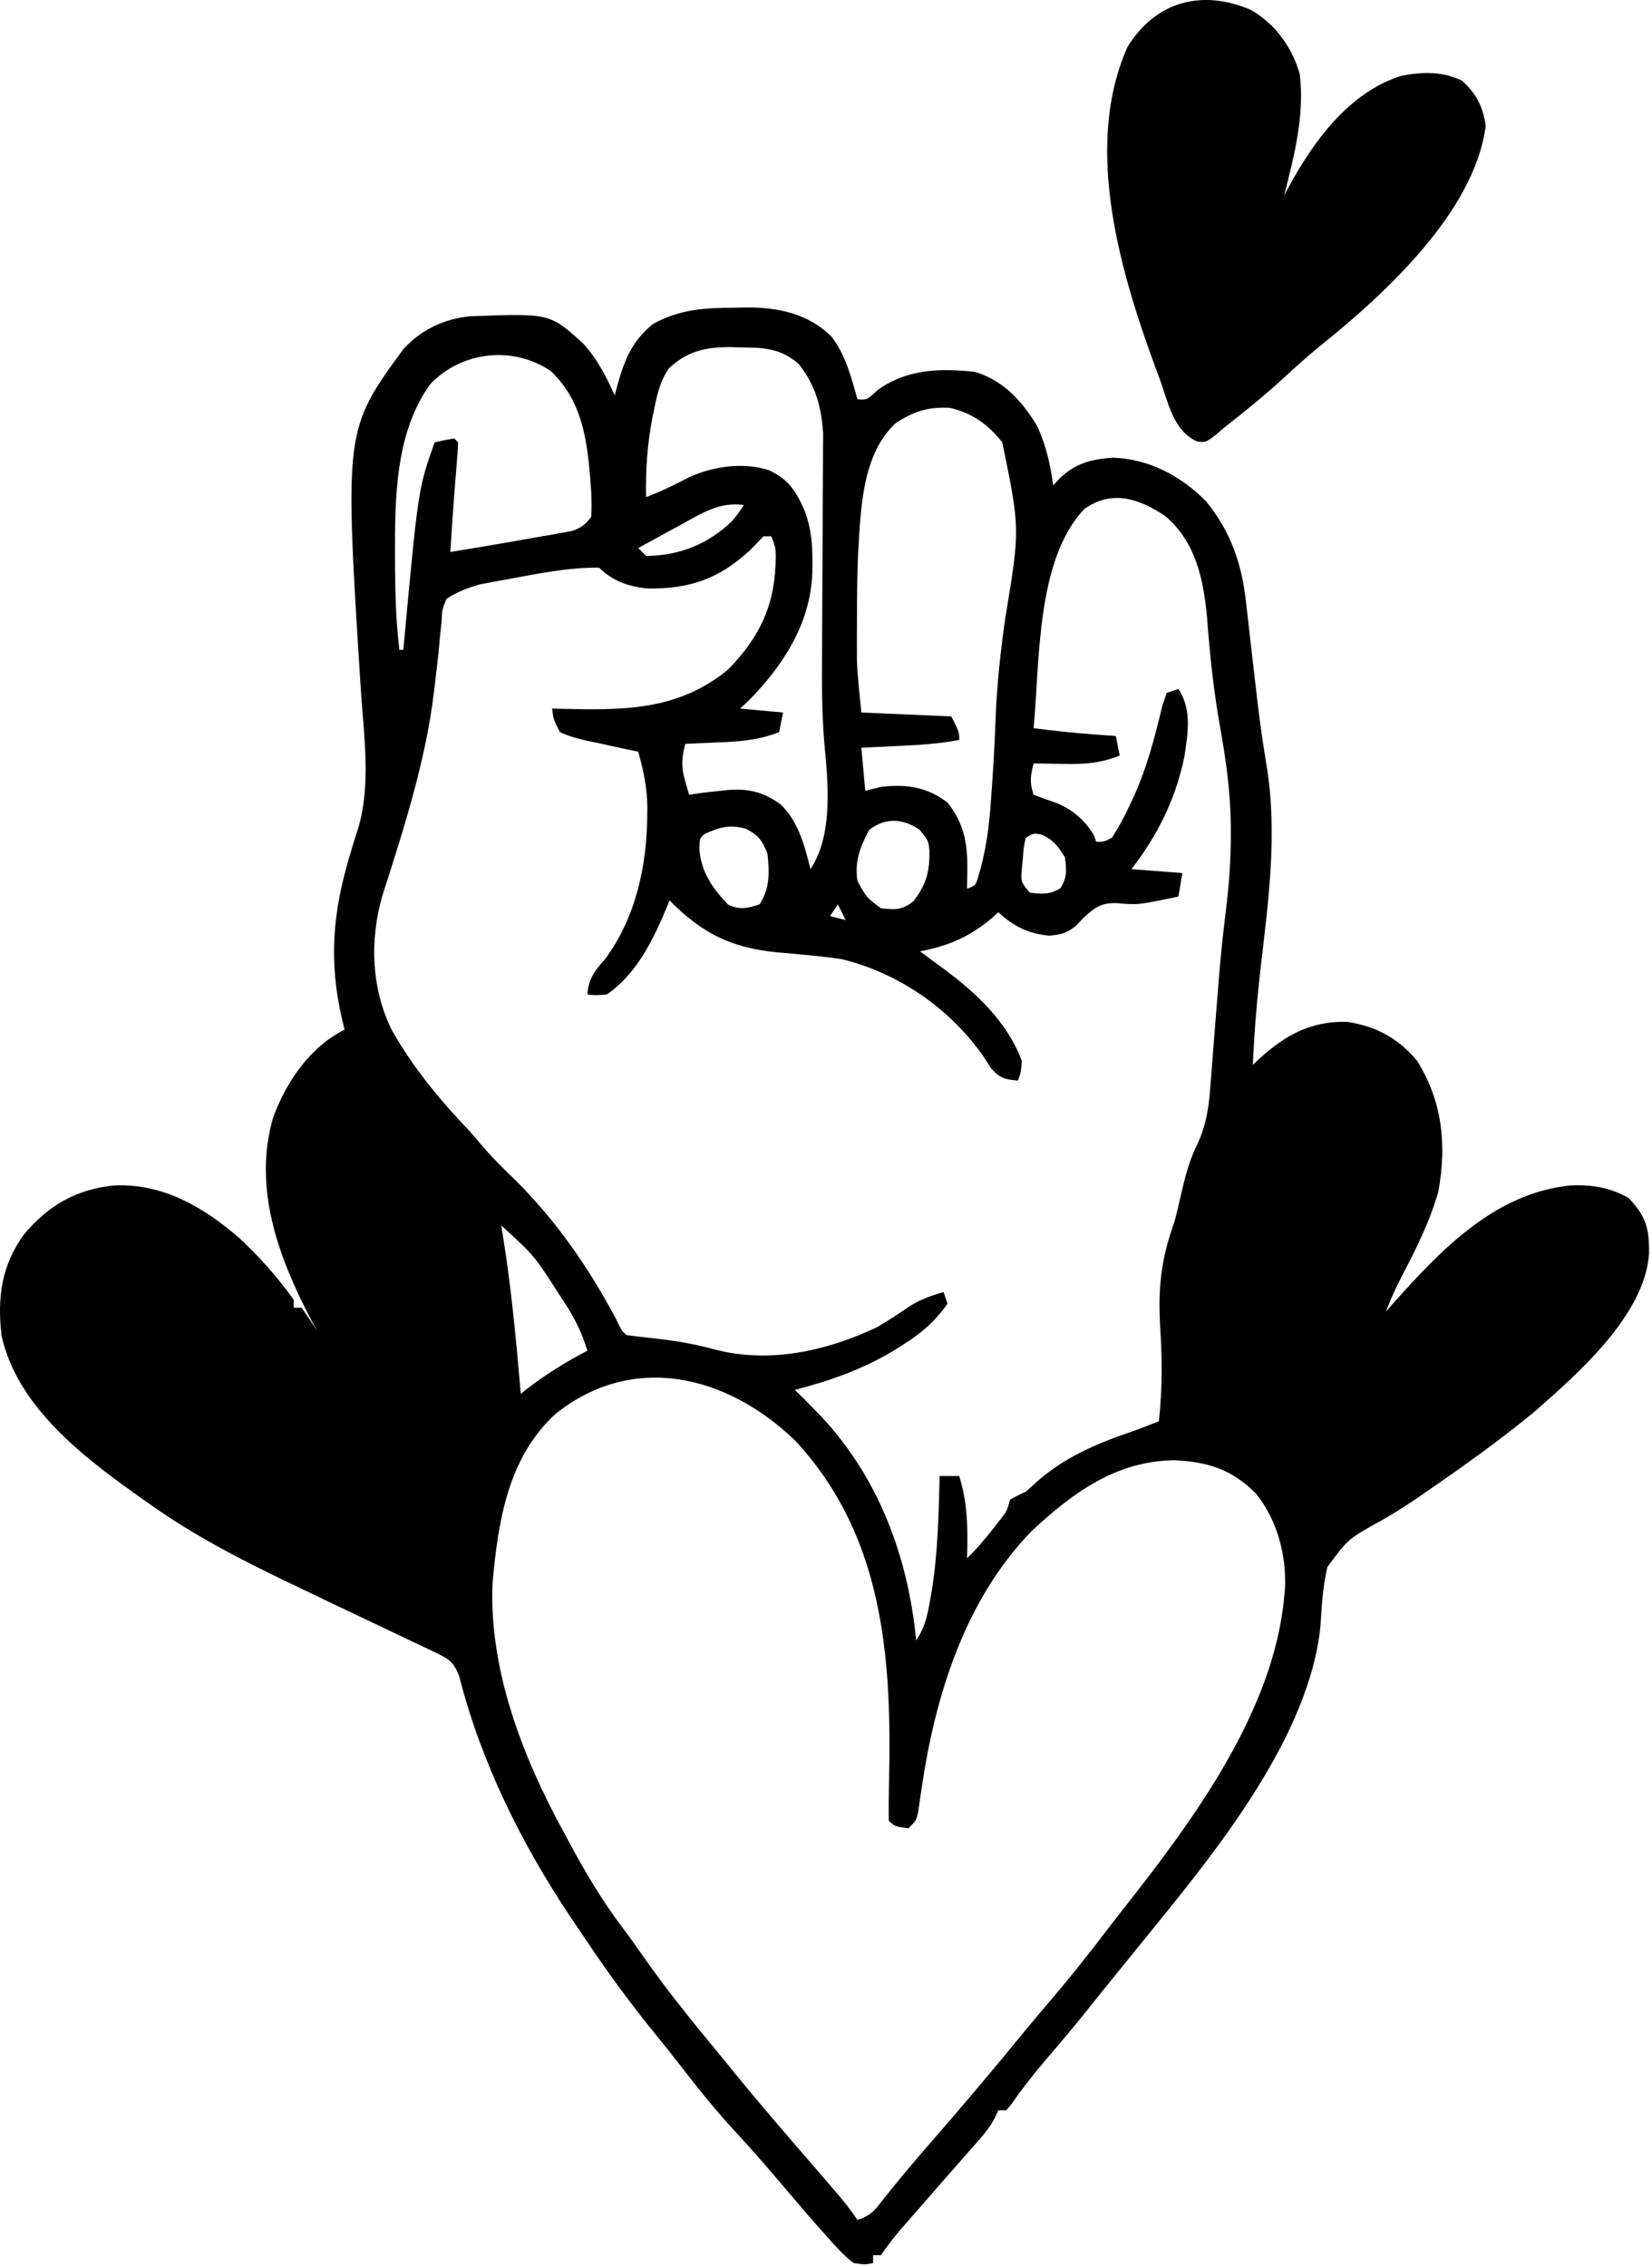 <svg width="422" height="579" viewBox="0 0 422 579" fill="none" xmlns="http://www.w3.org/2000/svg">
<path d="M187.844 78.596C188.778 78.571 189.712 78.547 190.674 78.522C198.785 78.488 206.472 80.097 212.406 85.971C216.012 90.652 217.463 96.354 219.031 101.971C221.426 102.17 221.426 102.17 224.219 99.596C231.661 94.234 240.117 94.02 249.031 94.971C256.404 97.201 261.158 102.498 265.031 108.971C267.195 113.799 268.359 118.725 269.031 123.971C269.609 123.352 270.186 122.733 270.781 122.096C274.827 118.275 278.735 117.318 284.184 116.885C293.421 117.164 301.614 121.502 308.031 127.971C314.427 135.769 317.255 144.092 318.312 153.982C318.411 154.825 318.51 155.667 318.612 156.534C318.928 159.241 319.23 161.95 319.531 164.658C319.957 168.377 320.388 172.096 320.82 175.814C320.924 176.715 321.028 177.615 321.135 178.543C321.787 184.131 322.571 189.679 323.501 195.228C326.352 212.337 324.133 229.199 322.125 246.304C321.122 254.856 320.413 263.369 320.031 271.971C320.528 271.5 321.024 271.03 321.535 270.545C328.214 264.424 334.792 260.759 344.031 260.971C351.523 262.064 357.169 265.157 362.031 270.971C368.486 281.408 369.59 292.38 367.418 304.35C365.199 312.162 361.589 319.274 357.836 326.439C356.396 329.256 355.135 332.011 354.031 334.971C354.588 334.342 355.145 333.713 355.719 333.064C367.977 319.315 381.816 304.671 401.246 302.752C406.603 302.532 411.337 303.273 416.031 305.971C420.578 310.751 421.344 313.914 421.234 320.326C420.028 336.028 403.057 350.845 391.871 360.635C383.283 367.699 374.259 374.181 365.094 380.471C364.446 380.924 363.799 381.378 363.132 381.845C359.62 384.288 356.084 386.532 352.352 388.623C344.371 393.053 344.371 393.053 339.099 400.18C337.859 405.215 337.628 410.326 337.292 415.484C334.405 443.019 311.753 471.376 295.031 491.971C293.96 493.298 292.888 494.624 291.816 495.951C289.572 498.724 287.32 501.49 285.062 504.252C282.653 507.202 280.272 510.173 277.906 513.158C274.361 517.613 270.677 521.942 266.976 526.267C263.844 529.948 260.909 533.71 258.152 537.678C257.782 538.104 257.412 538.531 257.031 538.971C256.371 538.971 255.711 538.971 255.031 538.971C254.755 539.566 254.478 540.161 254.193 540.774C253.1 542.841 251.988 544.37 250.449 546.115C249.935 546.703 249.421 547.29 248.892 547.896C248.34 548.518 247.788 549.141 247.219 549.783C246.049 551.118 244.88 552.452 243.711 553.787C243.107 554.473 242.504 555.159 241.882 555.866C238.857 559.307 235.849 562.763 232.844 566.221C232.016 567.168 232.016 567.168 231.171 568.134C228.959 570.676 226.903 573.164 225.031 575.971C224.371 575.971 223.711 575.971 223.031 575.971C223.031 576.631 223.031 577.291 223.031 577.971C220.969 578.408 220.969 578.408 218.031 577.971C215.393 575.921 213.241 573.468 211.031 570.971C210.509 570.392 209.987 569.813 209.449 569.217C206.679 566.096 203.981 562.912 201.273 559.736C200.255 558.544 199.237 557.351 198.219 556.158C197.7 555.55 197.182 554.942 196.648 554.316C193.493 550.631 190.269 547.028 186.969 543.471C182.319 538.398 178.087 533.075 173.883 527.635C171.972 525.164 170.03 522.725 168.055 520.307C161.357 512.101 155.153 503.684 149.291 494.861C148.129 493.118 146.95 491.387 145.766 489.658C133.206 470.865 122.825 449.983 117.28 427.99C115.769 424.337 114.71 423.713 111.193 422.046C110.184 421.555 109.174 421.064 108.134 420.558C106.486 419.793 106.486 419.793 104.805 419.014C103.101 418.193 103.101 418.193 101.363 417.355C98.335 415.899 95.299 414.461 92.258 413.031C86.865 410.489 81.493 407.904 76.117 405.326C74.968 404.776 73.818 404.226 72.634 403.659C60.905 398.012 49.369 392.001 38.719 384.471C38.06 384.011 37.402 383.551 36.724 383.076C22.03 372.693 4.535 359.738 0.406 341.158C-0.733 331.479 0.322 323.275 6.156 315.221C12.401 307.793 19.579 303.716 29.18 302.756C41.633 302.21 51.931 308.242 61.094 316.158C66.25 320.963 70.956 326.213 75.031 331.971C75.031 332.631 75.031 333.291 75.031 333.971C75.691 333.971 76.351 333.971 77.031 333.971C78.421 335.932 79.757 337.932 81.031 339.971C80.5 338.978 79.969 337.986 79.422 336.963C71.142 321.175 64.536 303.331 69.781 285.408C73.106 276.321 79.145 267.414 88.031 262.971C87.815 262.088 87.598 261.205 87.375 260.295C83.934 245.463 84.978 233.053 89.344 218.502C89.57 217.738 89.797 216.973 90.031 216.186C90.47 214.731 90.927 213.282 91.405 211.84C94.873 200.471 92.931 187.894 92.175 176.186C87.975 109.811 87.975 109.811 103.031 89.174C107.487 84.266 113.483 81.401 120.071 80.778C140.427 80.017 140.427 80.017 148.816 87.58C152.526 91.554 154.788 96.053 157.031 100.971C157.201 100.318 157.372 99.666 157.547 98.994C159.403 92.3 161.254 87.193 166.844 82.721C173.749 78.93 180.107 78.606 187.844 78.596ZM170.699 94.26C168.823 97.309 168.063 99.845 167.344 103.346C167.107 104.494 166.869 105.643 166.625 106.826C165.336 113.653 164.906 120.04 165.031 126.971C168.865 125.533 172.447 123.772 176.066 121.873C182.164 119.073 190 117.96 196.406 120.096C201.464 122.365 203.425 125.574 205.605 130.6C207.215 135.013 207.572 139.049 207.531 143.721C207.525 144.507 207.518 145.294 207.512 146.104C207.105 159.194 200.084 170.002 191.031 179.158C190.371 179.756 189.711 180.354 189.031 180.971C192.661 181.301 196.291 181.631 200.031 181.971C199.701 183.621 199.371 185.271 199.031 186.971C193.863 189.028 189.139 189.386 183.656 189.596C182.825 189.634 181.993 189.673 181.137 189.713C179.102 189.806 177.067 189.89 175.031 189.971C174.159 193.454 173.974 195.831 174.969 199.283C175.319 200.5 175.67 201.717 176.031 202.971C177.166 202.806 178.3 202.641 179.469 202.471C180.988 202.294 182.509 202.128 184.031 201.971C185.147 201.851 185.147 201.851 186.285 201.729C191.504 201.42 195.011 202.329 199.309 205.354C203.958 209.718 205.528 215.958 207.031 221.971C212.996 213.024 211.468 199.44 210.521 189.179C209.937 181.763 209.931 174.382 209.987 166.951C210.004 164.516 210.014 162.08 210.023 159.645C210.047 152.731 210.083 145.817 210.127 138.904C210.154 134.648 210.171 130.393 210.182 126.137C210.188 124.528 210.198 122.918 210.212 121.309C210.232 119.058 210.238 116.808 210.242 114.557C210.25 113.282 210.257 112.007 210.265 110.693C209.838 103.897 208.33 98.407 204.031 92.971C199.326 88.836 194.819 88.762 188.781 88.721C188.043 88.7 187.304 88.68 186.543 88.658C180.27 88.614 175.336 89.709 170.699 94.26ZM110.031 97.971C101.019 110.13 100.842 127.222 100.906 141.783C100.908 142.839 100.91 143.895 100.912 144.982C100.951 152.024 101.172 158.975 102.031 165.971C102.361 165.971 102.691 165.971 103.031 165.971C103.106 165.151 103.182 164.331 103.259 163.487C106.856 124.726 106.856 124.726 111.031 112.971C112.687 112.589 114.356 112.257 116.031 111.971C116.361 112.301 116.691 112.631 117.031 112.971C116.964 114.849 116.825 116.724 116.656 118.596C116.21 123.823 115.809 129.048 115.469 134.283C115.385 135.558 115.301 136.833 115.215 138.147C115.154 139.079 115.094 140.01 115.031 140.971C119.038 140.34 123.035 139.66 127.031 138.971C128.309 138.753 128.309 138.753 129.612 138.532C132.442 138.045 135.268 137.541 138.094 137.033C139.022 136.876 139.95 136.718 140.907 136.556C142.223 136.314 142.223 136.314 143.566 136.068C144.354 135.929 145.142 135.79 145.953 135.647C148.411 134.847 149.492 134.039 151.031 131.971C151.169 129.213 151.134 126.764 150.906 124.033C150.823 122.896 150.823 122.896 150.738 121.735C149.875 111.485 148.407 102.064 140.656 94.721C131.03 88.303 118.127 89.656 110.031 97.971ZM228.844 108.033C220.037 116.112 219.882 130.494 219.188 141.588C218.937 147.463 218.924 153.342 218.906 159.221C218.902 160.322 218.897 161.423 218.892 162.557C218.894 163.627 218.896 164.697 218.898 165.799C218.9 166.747 218.901 167.694 218.902 168.671C219.076 173.117 219.589 177.544 220.031 181.971C227.621 182.301 235.211 182.631 243.031 182.971C245.031 186.971 245.031 186.971 245.031 188.971C239.747 190.002 234.52 190.287 229.156 190.533C227.838 190.598 227.838 190.598 226.492 190.664C224.339 190.769 222.185 190.871 220.031 190.971C220.361 194.601 220.691 198.231 221.031 201.971C223.011 201.476 223.011 201.476 225.031 200.971C231.425 200.238 236.845 200.946 242.031 204.971C246.169 210.125 247.17 215.289 247.094 221.721C247.085 222.706 247.076 223.69 247.066 224.705C247.055 225.453 247.043 226.2 247.031 226.971C249.186 226.161 249.186 226.161 249.843 224.103C251.863 217.432 252.708 211.037 253.156 204.096C253.237 202.996 253.318 201.897 253.401 200.764C253.808 195.046 254.111 189.333 254.32 183.604C254.643 174.896 255.583 166.396 256.812 157.767C260.578 135.09 260.578 135.09 256.031 112.971C252.365 108.339 248.405 105.542 242.656 104.158C237.109 103.871 233.494 105.024 228.844 108.033ZM174.031 133.971C173.012 134.521 171.992 135.072 170.941 135.639C168.298 137.071 165.662 138.515 163.031 139.971C163.691 140.631 164.351 141.291 165.031 141.971C173.319 141.971 180.787 139.032 186.84 133.24C188.357 131.483 188.357 131.483 190.031 128.971C183.726 128.141 179.366 131.034 174.031 133.971ZM277.031 129.971C264.574 142.945 265.644 169.406 264.031 185.971C269.03 186.623 274.002 187.167 279.031 187.533C280.166 187.617 281.3 187.701 282.469 187.787C283.314 187.848 284.16 187.908 285.031 187.971C285.361 189.621 285.691 191.271 286.031 192.971C281.061 194.962 276.908 195.219 271.656 195.096C270.92 195.087 270.184 195.078 269.426 195.068C267.627 195.045 265.829 195.009 264.031 194.971C263.232 198.258 262.935 199.681 264.031 202.971C265.979 203.697 267.929 204.418 269.895 205.092C274.013 206.786 277.114 209.429 279.406 213.283C279.612 213.84 279.819 214.397 280.031 214.971C281.919 215.022 281.919 215.022 284.031 213.971C285.576 211.572 286.817 209.343 288.031 206.783C288.555 205.709 288.555 205.709 289.088 204.614C292.811 196.725 294.929 188.603 296.945 180.131C297.304 179.088 297.662 178.045 298.031 176.971C299.021 176.641 300.011 176.311 301.031 175.971C304.509 181.187 303.444 187.135 302.566 193.162C300.367 203.975 295.755 213.269 289.031 221.971C293.321 222.301 297.611 222.631 302.031 222.971C301.701 224.951 301.371 226.931 301.031 228.971C290.692 231.135 290.692 231.135 285.344 230.658C281.331 230.515 279.707 231.717 276.781 234.408C276.178 235.046 275.575 235.684 274.953 236.342C272.611 238.327 271.066 238.688 268.031 238.971C262.716 238.457 258.95 236.645 255.031 232.971C254.248 233.676 254.248 233.676 253.449 234.397C247.641 239.309 242.47 241.511 235.031 242.971C237.034 244.479 239.04 245.977 241.074 247.443C249.475 253.671 257.315 261.006 261.031 270.971C260.781 273.971 260.781 273.971 260.031 275.971C256.653 275.697 255.366 275.358 253.109 272.748C252.506 271.811 251.903 270.874 251.281 269.908C242.757 257.645 229.651 248.541 215.031 244.971C209.587 244.156 204.108 243.711 198.625 243.242C186.714 242.066 179.39 238.402 171.031 229.971C170.824 230.493 170.616 231.015 170.402 231.553C166.877 239.976 162.711 248.675 155.031 253.971C152.219 254.221 152.219 254.221 150.031 253.971C150.398 249.815 151.873 247.996 154.566 244.943C162.426 234.36 165.245 221.074 165.344 208.158C165.349 207.465 165.355 206.772 165.361 206.058C165.291 201.099 164.373 196.744 163.031 191.971C162.138 191.791 162.138 191.791 161.227 191.607C158.53 191.047 155.844 190.447 153.156 189.846C151.751 189.563 151.751 189.563 150.316 189.275C147.738 188.682 145.425 188.102 143.031 186.971C141.398 183.791 141.398 183.791 141.031 180.971C141.635 180.986 142.238 181.002 142.86 181.018C158.943 181.382 172.965 181.692 186.031 170.971C194.423 162.315 198.123 154.048 198.164 142.057C198.108 139.775 198.108 139.775 197.031 136.971C196.371 136.971 195.711 136.971 195.031 136.971C193.902 138.134 192.775 139.298 191.652 140.467C183.71 147.835 176.203 150.426 165.5 150.303C160.71 149.844 156.537 148.476 153.031 144.971C145.353 144.895 137.675 146.461 130.156 147.846C129.253 148.007 128.35 148.168 127.419 148.335C126.551 148.501 125.683 148.667 124.789 148.838C124.017 148.983 123.245 149.129 122.45 149.279C119.295 150.181 116.796 151.178 114.031 152.971C112.938 155.711 112.938 155.711 112.781 158.947C112.651 160.163 112.521 161.378 112.387 162.631C112.27 163.939 112.152 165.248 112.031 166.596C111.735 169.342 111.411 172.084 111.082 174.826C111 175.517 110.919 176.208 110.835 176.919C108.667 194.588 103.116 211.793 97.692 228.689C94.408 240.029 94.823 252.327 100.031 262.971C105.503 272.71 112.348 280.909 120.031 288.971C121.206 290.318 122.373 291.672 123.531 293.033C126.095 296.002 128.82 298.7 131.656 301.408C142.171 311.859 150.481 323.916 157.422 336.971C158.741 339.777 158.741 339.777 160.031 340.971C162.469 341.301 164.898 341.586 167.344 341.846C172.479 342.425 177.352 343.203 182.344 344.596C196.437 348.342 211.064 345.088 224.031 338.971C226.933 337.249 229.729 335.451 232.496 333.522C235.261 331.83 237.932 330.886 241.031 329.971C241.361 330.961 241.691 331.951 242.031 332.971C238.849 337.518 235.239 340.594 230.531 343.533C229.925 343.917 229.318 344.302 228.693 344.698C220.743 349.574 212.041 352.666 203.031 354.971C204.021 355.93 204.021 355.93 205.031 356.908C206.036 357.924 207.035 358.946 208.031 359.971C208.636 360.591 209.24 361.211 209.863 361.85C224.53 377.557 232.014 397.791 234.031 418.971C236.293 415.579 236.907 412.589 237.594 408.658C237.788 407.566 237.788 407.566 237.986 406.451C239.575 396.702 239.782 386.83 240.031 376.971C241.681 376.971 243.331 376.971 245.031 376.971C247.243 384.022 247.233 390.617 247.031 397.971C249.474 395.633 251.572 393.131 253.656 390.471C254.267 389.697 254.878 388.924 255.508 388.127C257.196 385.958 257.196 385.958 258.031 382.971C259.341 382.26 260.678 381.596 262.031 380.971C263.079 380.085 264.1 379.166 265.094 378.221C271.902 372.269 280.033 368.719 288.523 365.83C291.064 364.959 293.541 363.976 296.031 362.971C296.947 354.713 296.911 346.87 296.344 338.596C295.807 328.607 296.639 321.392 300.031 311.971C300.759 309.214 301.394 306.437 302.031 303.658C303.016 299.381 304.077 295.783 306.027 291.861C308.271 286.87 308.855 282.265 309.227 276.846C309.305 275.9 309.383 274.954 309.464 273.98C309.71 270.978 309.934 267.975 310.156 264.971C310.389 262.006 310.627 259.042 310.866 256.078C311.023 254.136 311.177 252.195 311.329 250.253C311.797 244.399 312.395 238.579 313.125 232.752C313.923 226.314 314.417 219.961 314.406 213.471C314.405 212.464 314.404 211.458 314.404 210.421C314.275 202.003 313.154 193.912 311.663 185.638C310.001 176.372 309.04 167.096 308.335 157.71C307.457 147.975 305.431 138.424 297.719 131.846C291.065 127.351 284.111 124.977 277.031 129.971ZM222.031 211.971C219.664 216.368 218.288 219.981 219.031 224.971C221.307 229.196 221.307 229.196 225.031 231.971C228.647 232.364 230.361 232.492 233.281 230.221C236.625 225.921 237.544 222.569 237.41 217.166C237.137 214.664 237.137 214.664 234.906 211.908C230.671 209.054 226.167 208.691 222.031 211.971ZM180.031 212.971C178.696 214.1 178.696 214.1 178.656 217.033C179.218 222.933 181.971 226.777 185.969 231.033C189.019 232.42 190.894 231.994 194.031 230.971C196.705 226.866 196.572 222.706 196.031 217.971C194.648 214.55 193.792 213.37 190.531 211.658C186.361 210.511 183.887 211.246 180.031 212.971ZM262.031 213.971C261.485 216.451 261.485 216.451 261.281 219.346C261.183 220.323 261.085 221.3 260.984 222.307C260.795 225.202 260.795 225.202 263.031 227.971C266.162 228.37 268.162 228.492 270.906 226.846C272.594 224.033 272.483 222.196 272.031 218.971C270.252 216.112 269.047 214.389 265.906 213.096C263.94 212.806 263.94 212.806 262.031 213.971ZM214.031 230.971C213.041 232.456 213.041 232.456 212.031 233.971C213.351 234.301 214.671 234.631 216.031 234.971C215.371 233.651 214.711 232.331 214.031 230.971ZM128.031 312.971C128.152 313.689 128.274 314.407 128.398 315.147C130.589 328.675 131.866 342.32 133.031 355.971C133.504 355.596 133.977 355.22 134.465 354.834C139.409 351.008 144.494 347.867 150.031 344.971C148.665 340.225 146.607 336.316 143.906 332.221C143.511 331.615 143.116 331.008 142.708 330.384C136.456 320.647 136.456 320.647 128.031 312.971ZM351.031 336.971C352.031 338.971 352.031 338.971 352.031 338.971L351.031 336.971ZM82.031 341.971C83.031 343.971 83.031 343.971 83.031 343.971L82.031 341.971ZM141.844 361.158C129.648 372.408 127.206 388.737 125.809 404.479C124.92 426.649 133.571 448.875 144.031 467.971C144.395 468.65 144.759 469.329 145.134 470.029C149.291 477.788 153.63 485.185 158.953 492.217C160.858 494.741 162.681 497.311 164.491 499.905C170.137 507.968 176.273 515.583 182.543 523.167C184.575 525.63 186.583 528.115 188.594 530.596C194.503 537.81 200.614 544.852 206.706 551.911C208.357 553.826 210.007 555.742 211.656 557.658C212.165 558.246 212.674 558.835 213.198 559.441C215.301 561.884 217.24 564.284 219.031 566.971C222.716 565.742 223.531 564.385 225.906 561.346C229.639 556.667 233.47 552.105 237.406 547.596C245.664 538.112 253.789 528.533 261.723 518.775C263.811 516.238 265.931 513.734 268.067 511.236C273.534 504.839 278.728 498.282 283.806 491.574C285.007 490.002 286.232 488.449 287.457 486.897C304.935 464.679 325.344 436.988 328.031 407.971C328.096 407.321 328.16 406.671 328.227 406.002C328.698 397.321 326.312 388.192 320.781 381.408C314.662 375.276 308.637 373.371 300.047 372.939C285.157 373.094 274.036 381.22 263.531 391.033C246.36 408.713 238.831 433.306 235.374 457.074C235.226 458.069 235.078 459.063 234.926 460.088C234.801 460.981 234.675 461.874 234.546 462.794C234.031 464.971 234.031 464.971 232.031 466.971C228.496 466.435 228.496 466.435 227.031 464.971C226.992 462.343 227.014 459.741 227.074 457.115C227.1 455.454 227.125 453.793 227.148 452.131C227.16 451.257 227.173 450.384 227.186 449.483C227.548 419.696 224.324 390.675 203.109 367.908C185.679 351.133 161.655 345.279 141.844 361.158Z" fill="black"/>
<path d="M319.633 2.576C325.794 6.159 330.134 12.164 332.031 18.971C333.269 29.649 330.613 39.7 328.031 49.971C328.598 48.88 328.598 48.88 329.176 47.768C335.627 35.983 344.599 23.579 358.012 19.346C363.486 18.329 368.395 18.198 373.469 20.596C377.231 24.083 378.723 27.043 379.531 32.096C376.673 54.25 353.437 75.376 336.855 88.651C333.967 91.023 331.216 93.499 328.469 96.033C323.506 100.598 318.341 104.821 313.031 108.971C312.156 109.71 311.281 110.448 310.379 111.209C308.031 112.971 308.031 112.971 305.844 112.783C299.465 109.924 298.396 102.401 295.998 96.153C286.588 70.882 276.387 38.092 288.031 11.971C295.263 0.212 307.265 -2.808 319.633 2.576ZM326.031 51.971C327.031 53.971 327.031 53.971 327.031 53.971L326.031 51.971Z" fill="black"/>
</svg>
